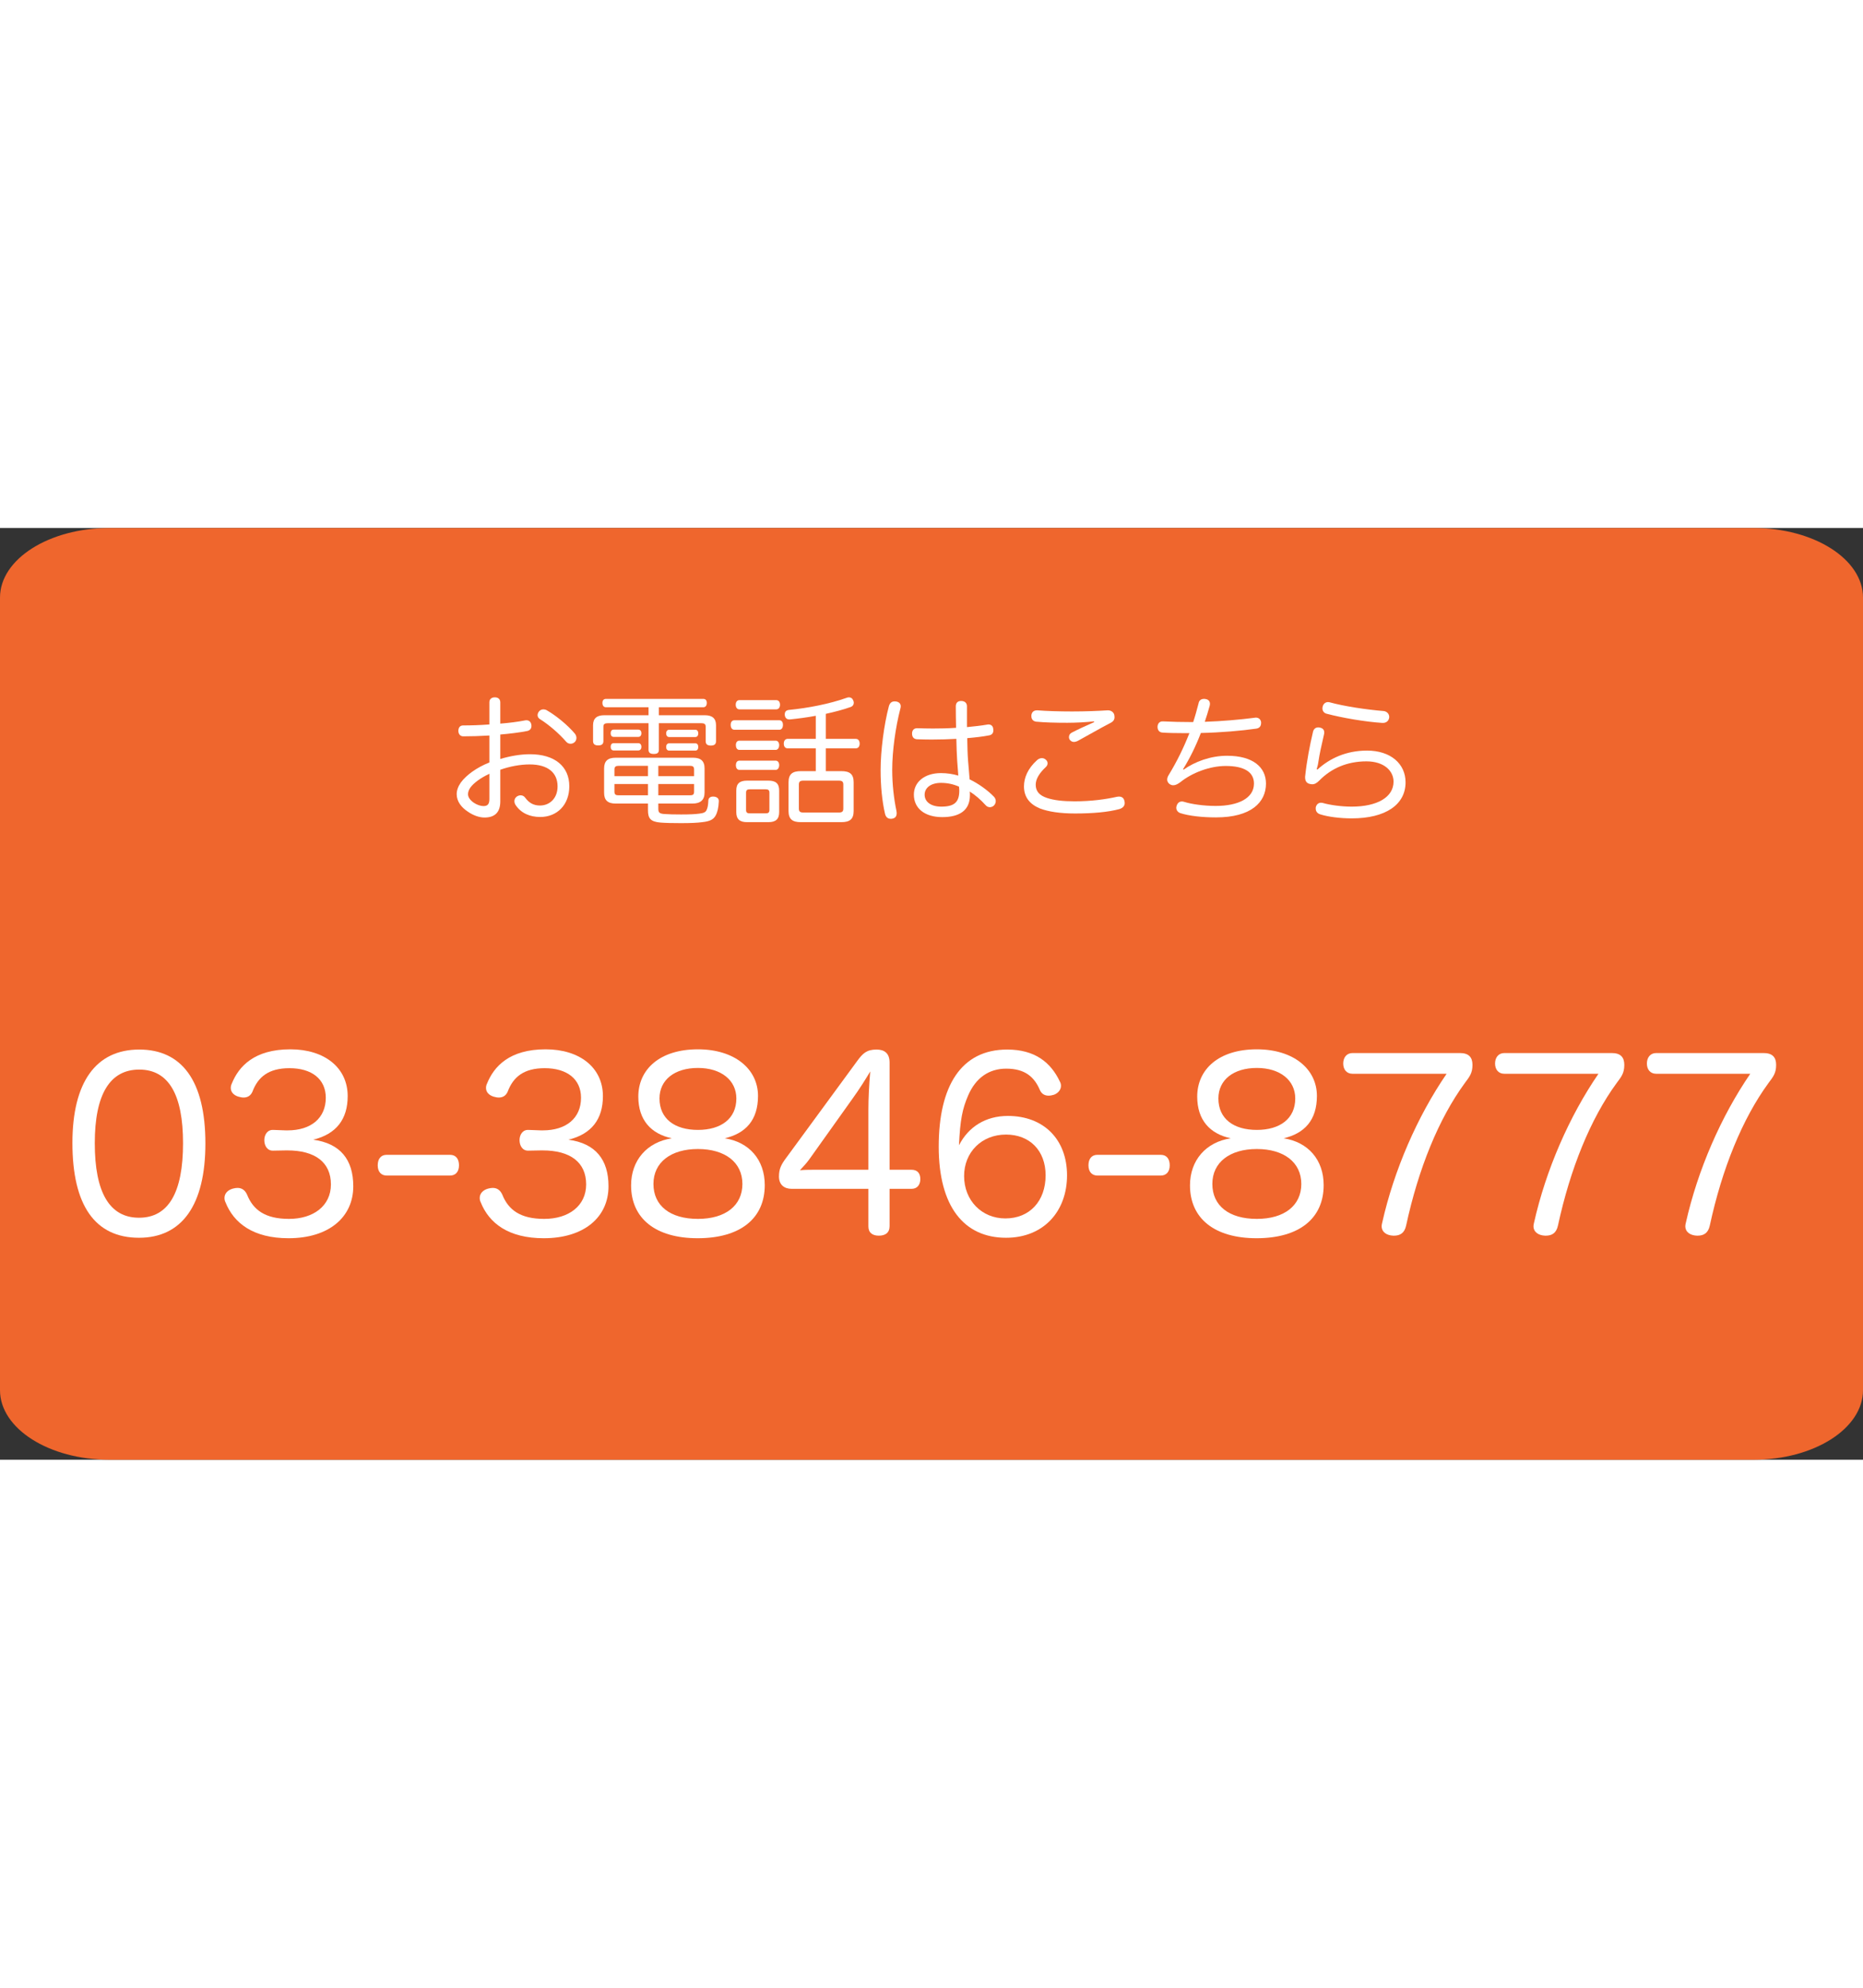 <svg width="300px" clip-rule="evenodd" stroke-linecap="round" stroke-linejoin="round" stroke-miterlimit="10" viewBox="0 0 640 320" xmlns="http://www.w3.org/2000/svg" xmlns:xlink="http://www.w3.org/1999/xlink"><rect x="0" y="0" width="640" height="320" fill="#333333" stroke="none"/><clipPath id="a"><path d="m56 56h530v72h-530z"/></clipPath><clipPath id="b"><path d="m8 172h620v92h-620z"/></clipPath><clipPath id="c"><path clip-rule="evenodd" d="m0 0h640v320h-640z"/></clipPath><g clip-path="url(#c)"><g fill="#ef662d"><path d="m645.057 480h68.472c2.793 0 5.057 2.264 5.057 5.057 0 2.793-2.264 5.057-5.057 5.057h-68.472c-2.793 0-5.057-2.264-5.057-5.057 0-2.793 2.264-5.057 5.057-5.057z" stroke="#000" stroke-linecap="butt" stroke-linejoin="round" stroke-width="10"/><path d="m648.985-136.83c.094 0 .17.076.17.17v.071c0 .094-.076.17-.17.17-.094 0-.169-.076-.169-.17v-.071c0-.094.075-.17.169-.17z" stroke="#000" stroke-linecap="butt" stroke-linejoin="round" stroke-width="10"/><path d="m37.615 0h564.769c20.774 0 37.615 10.699 37.615 23.897v272.206c0 13.198-16.841 23.897-37.615 23.897h-564.769c-20.774 0-37.615-10.699-37.615-23.897v-272.206c0-13.198 16.841-23.897 37.615-23.897z"/></g><g fill="#fff"><path clip-path="url(#a)" d="m168.12 80.528c-4.368 1.728-7.92 4.32-9.792 6.864-.912 1.296-1.44 2.64-1.44 4.032 0 2.496 1.632 4.56 3.84 6 1.92 1.344 4.032 2.016 5.712 2.016 3.552 0 5.424-1.824 5.424-5.52v-10.896c3.264-1.152 6.864-1.824 10.08-1.824 6.384 0 9.6 2.928 9.6 7.536 0 4.176-2.784 6.576-6.048 6.576-2.256 0-3.792-.96-5.04-2.64-.432-.624-1.008-.864-1.584-.864-.48 0-.912.144-1.344.432-.528.384-.816.96-.816 1.584 0 .432.144.912.432 1.344 1.872 2.784 4.896 4.08 8.448 4.08 5.76 0 9.984-4.128 9.984-10.56 0-6.816-5.04-10.992-13.488-10.992-3.312 0-6.864.624-10.224 1.632v-8.4c3.312-.288 6.528-.672 9.216-1.2.912-.192 1.488-.768 1.488-1.728 0-.144 0-.336-.048-.528-.192-.96-.816-1.44-1.68-1.44-.144 0-.288 0-.48.048-2.448.48-5.424.864-8.496 1.104v-7.296c0-1.104-.72-1.728-1.872-1.728-1.104 0-1.872.576-1.872 1.68v7.632c-3.168.24-6.336.336-9.024.336-1.056 0-1.632.72-1.632 1.872 0 1.056.624 1.872 1.68 1.872 2.736 0 5.952-.096 8.976-.288zm0 12.528c0 1.824-.624 2.448-2.064 2.448-.912 0-2.208-.432-3.216-1.104-1.152-.768-2.064-1.824-2.064-2.976 0-.72.288-1.584.864-2.352 1.104-1.488 3.456-3.264 6.48-4.656zm19.68-30.48c-.336-.192-.768-.288-1.104-.288-.624 0-1.152.24-1.536.72-.336.432-.48.864-.48 1.296 0 .528.288 1.008.816 1.344 3.024 1.872 6.576 4.944 9.024 7.776.432.48.96.672 1.488.672s1.008-.192 1.44-.576c.384-.384.576-.912.576-1.44 0-.48-.192-1.008-.528-1.44-2.448-2.928-6.432-6.192-9.696-8.064z"/><path clip-path="url(#a)" d="m222.792 61.568v2.736h-15.216c-2.496 0-3.84 1.056-3.84 3.408v5.472c0 1.104.672 1.488 1.776 1.488s1.776-.384 1.776-1.488v-4.992c0-.864.528-1.152 1.488-1.152h14.016v9.168c0 1.104.768 1.392 1.824 1.392s1.728-.288 1.728-1.392v-9.168h14.592c.96 0 1.488.288 1.488 1.152v5.04c0 1.104.672 1.488 1.776 1.488s1.776-.384 1.776-1.488v-5.52c0-2.352-1.344-3.408-3.84-3.408h-15.792v-2.736h15.216c.768 0 1.248-.528 1.248-1.488s-.48-1.392-1.248-1.392h-33.36c-.768 0-1.248.432-1.248 1.392s.48 1.488 1.248 1.488zm-.192 33.072v2.256c0 2.736.768 3.984 4.32 4.272 1.776.144 4.128.192 6.96.192 3.408 0 5.568-.096 7.392-.336 2.544-.288 3.792-.864 4.56-2.256.624-1.104 1.008-2.688 1.104-4.848 0-.048 0-.096 0-.192 0-.864-.672-1.392-1.728-1.488-.096 0-.192 0-.288 0-.96 0-1.536.528-1.584 1.344-.048 1.536-.24 2.496-.576 3.216-.336.768-.912 1.104-2.496 1.296-1.44.192-3.264.288-6.288.288-2.4 0-4.272-.048-5.568-.144-1.968-.096-2.256-.576-2.256-1.872v-1.728h11.712c2.736 0 4.176-1.2 4.176-3.792v-8.256c0-2.592-1.296-3.696-3.984-3.696h-26.544c-2.688 0-3.984 1.104-3.984 3.696v8.352c0 2.592 1.296 3.696 3.984 3.696zm0-12.96v3.552h-11.52v-2.304c0-.96.48-1.248 1.44-1.248zm3.552 0h10.896c.96 0 1.392.288 1.392 1.248v2.304h-12.288zm-3.552 6.24v3.888h-10.08c-.96 0-1.44-.24-1.44-1.248v-2.64zm3.552 0h12.288v2.64c0 1.008-.432 1.248-1.392 1.248h-10.896zm-6.864-16.176c.672 0 1.056-.528 1.056-1.248s-.384-1.248-1.056-1.248h-8.496c-.672 0-1.008.528-1.008 1.248s.336 1.248 1.008 1.248zm0 4.656c.672 0 1.056-.528 1.056-1.248s-.384-1.248-1.056-1.248h-8.496c-.672 0-1.008.528-1.008 1.248s.336 1.248 1.008 1.248zm19.584-4.608c.672 0 1.008-.576 1.008-1.248 0-.72-.336-1.248-1.008-1.248h-9.024c-.624 0-1.008.528-1.008 1.248 0 .672.384 1.248 1.008 1.248zm0 4.656c.672 0 1.008-.528 1.008-1.248s-.336-1.248-1.008-1.248h-9.024c-.624 0-1.008.528-1.008 1.248s.384 1.248 1.008 1.248z"/><path clip-path="url(#a)" d="m280.248 75.68v7.824h-5.136c-2.88 0-4.224 1.008-4.224 3.84v9.84c0 2.832 1.344 3.84 4.224 3.84h13.92c2.88 0 4.224-1.008 4.224-3.84v-9.84c0-2.832-1.344-3.84-4.224-3.84h-5.328v-7.824h10.272c.864 0 1.344-.672 1.344-1.632s-.48-1.632-1.344-1.632h-10.272v-8.592c3.024-.672 6-1.44 8.544-2.352.672-.24 1.056-.768 1.056-1.44 0-.24-.048-.528-.192-.816-.288-.72-.816-1.056-1.488-1.056-.24 0-.48.048-.72.144-5.952 2.112-13.392 3.552-19.872 4.176-.912.096-1.44.576-1.44 1.488v.24c.096.96.624 1.536 1.584 1.536h.192c2.784-.288 5.856-.672 8.88-1.248v7.92h-9.648c-.864 0-1.344.672-1.344 1.632 0 1.008.48 1.632 1.344 1.632zm-4.272 22.032c-1.056 0-1.536-.288-1.536-1.344v-8.256c0-1.056.48-1.344 1.536-1.344h12.192c1.056 0 1.536.288 1.536 1.344v8.256c0 1.056-.48 1.344-1.536 1.344zm-8.256-28.416c.816 0 1.248-.72 1.248-1.68s-.432-1.584-1.248-1.584h-15.408c-.864 0-1.296.624-1.296 1.584s.432 1.68 1.296 1.68zm-1.248 6.912c.768 0 1.2-.768 1.2-1.632s-.432-1.536-1.2-1.536h-12.48c-.816 0-1.2.672-1.2 1.536s.384 1.632 1.2 1.632zm0 6.864c.768 0 1.2-.768 1.2-1.632s-.432-1.536-1.2-1.536h-12.48c-.816 0-1.2.72-1.2 1.584 0 .816.384 1.584 1.2 1.584zm.192-20.784c.816 0 1.296-.672 1.296-1.584 0-.96-.48-1.584-1.296-1.584h-12.672c-.768 0-1.248.624-1.248 1.584 0 .912.48 1.584 1.248 1.584zm1.008 27.888c0-2.448-1.2-3.408-3.696-3.408h-7.344c-2.496 0-3.696.96-3.696 3.408v7.392c0 2.448 1.2 3.456 3.696 3.456h7.344c2.496 0 3.696-1.008 3.696-3.456zm-4.656-.432c.864 0 1.296.24 1.296 1.152v5.952c0 .912-.432 1.152-1.296 1.152h-5.424c-.864 0-1.296-.24-1.296-1.152v-5.952c0-.912.432-1.152 1.296-1.152z"/><path clip-path="url(#a)" d="m332.184 68.384c0-1.488 0-3.072 0-4.704 0-.816 0-1.632 0-2.448 0-1.152-.768-1.824-2.016-1.824-1.152 0-1.824.624-1.824 1.872 0 2.448.048 4.944.096 7.344-2.64.192-5.328.24-7.92.24-1.824 0-3.648-.048-5.376-.096-.048 0-.096 0-.096 0-1.104 0-1.728.72-1.728 1.824 0 1.152.528 1.92 1.776 1.968 1.632.048 3.312.096 4.992.096 2.88 0 5.808-.096 8.448-.24.048 2.736.144 5.232.288 7.536.096 1.584.24 3.504.384 5.088-1.776-.528-3.792-.864-5.952-.864-5.712 0-9.312 3.12-9.312 7.392 0 4.8 3.84 7.728 9.744 7.728 6.048 0 9.504-2.4 9.504-7.488 0-.336 0-.864-.048-1.296 1.824 1.152 3.648 2.688 5.52 4.752.384.432.912.624 1.392.624s1.008-.192 1.44-.624c.384-.432.576-.96.576-1.488s-.24-1.104-.624-1.488c-2.112-2.208-5.472-4.608-8.352-5.952-.144-2.064-.384-4.512-.528-6.336-.192-2.4-.24-4.992-.288-7.824 2.784-.24 5.328-.528 7.536-.96.96-.192 1.44-.768 1.44-1.776 0-.144 0-.288-.048-.432-.048-.912-.672-1.536-1.632-1.536-.144 0-.288 0-.432.048-2.208.384-4.608.624-6.96.864zm-2.736 20.448c.048.576.096.912.096 1.344 0 3.888-1.584 5.52-6.192 5.52-3.504 0-5.712-1.632-5.712-4.08s2.208-4.08 5.616-4.08c2.208 0 4.224.432 6.192 1.296zm-21.504-29.232c-.24-.048-.432-.048-.624-.048-.96 0-1.632.48-1.968 1.68-1.68 6.336-2.832 15.264-2.832 21.888 0 5.616.528 10.752 1.488 14.928.24 1.152.912 1.824 1.968 1.824.144 0 .384 0 .576-.048 1.056-.192 1.488-.864 1.488-1.92 0-.24-.048-.528-.096-.816-.864-4.08-1.44-9.072-1.44-14.016 0-6.576 1.152-14.688 2.784-20.976.096-.336.144-.576.144-.864 0-.864-.528-1.44-1.488-1.632z"/><path clip-path="url(#a)" d="m375.912 66.656c-2.976 1.296-5.664 2.544-7.776 3.648-.624.336-.912.912-.912 1.488 0 .384.096.72.336 1.008.336.432.816.672 1.344.672.432 0 .96-.144 1.488-.432 3.648-1.968 7.632-4.32 11.184-6.144.912-.48 1.296-1.104 1.296-1.92 0-.288-.048-.576-.096-.864-.24-.864-1.104-1.488-2.112-1.488-.096 0-.192 0-.24 0-2.976.192-7.392.384-12.144.384-4.512 0-8.784-.144-11.808-.384-.048 0-.144 0-.24 0-1.104 0-1.776.576-1.92 1.68v.336c0 1.008.576 1.728 1.632 1.872 2.88.288 6.816.384 10.704.384 3.024 0 6.384-.192 9.168-.48zm-24.144 22.08c0 3.648 1.92 6.096 5.472 7.584 2.88 1.104 6.96 1.728 12.048 1.728 6.192 0 11.424-.48 15.168-1.488 1.2-.336 1.92-1.056 1.92-2.112 0-.192-.048-.432-.096-.672-.192-1.008-.864-1.536-1.872-1.536-.24 0-.528.048-.816.096-3.6.816-8.64 1.536-14.4 1.536-4.128 0-7.2-.384-9.504-1.152-2.592-.864-3.888-2.256-3.888-4.56 0-1.968 1.296-4.032 3.456-6.048.432-.384.624-.864.624-1.296 0-.48-.192-.912-.672-1.296-.384-.336-.816-.48-1.296-.48-.576 0-1.152.24-1.632.672-3.216 2.88-4.512 6.096-4.512 9.024z"/><path clip-path="url(#a)" d="m406.392 82.88c2.304-3.696 4.368-7.872 6.144-12.48 6.816-.144 13.968-.768 19.008-1.488 1.056-.144 1.68-.816 1.68-1.92 0-.096 0-.24 0-.336-.144-.96-.864-1.536-1.776-1.536-.144 0-.288 0-.432.048-4.752.624-11.184 1.2-17.136 1.392.576-1.68 1.152-3.6 1.68-5.472.048-.24.096-.48.096-.72 0-.864-.528-1.488-1.536-1.632-.144-.048-.336-.048-.48-.048-.96 0-1.728.432-1.92 1.632-.576 2.208-1.152 4.32-1.824 6.336-3.984 0-7.44-.096-10.368-.24-.048 0-.144 0-.192 0-.96 0-1.632.72-1.68 1.776v.144c0 1.056.576 1.824 1.632 1.92 1.968.144 4.464.192 7.008.192h2.304c-1.968 4.992-4.224 9.648-7.152 14.448-.336.528-.48 1.056-.48 1.488 0 .768.432 1.344 1.008 1.68.336.192.672.288 1.104.288.672 0 1.44-.336 2.4-1.056 4.128-3.312 10.224-5.568 15.6-5.568 6.384 0 9.696 2.112 9.696 6.048 0 5.04-5.424 7.68-13.152 7.68-4.08 0-8.352-.624-10.8-1.392-.288-.096-.528-.144-.768-.144-.912 0-1.536.528-1.824 1.44-.096.24-.144.48-.144.72 0 .816.528 1.584 1.488 1.872 2.88.912 7.296 1.44 12.144 1.44 12.096 0 17.184-5.184 17.184-11.616 0-5.568-4.416-9.552-13.344-9.552-5.76 0-11.136 2.064-14.928 4.752z"/><path clip-path="url(#a)" d="m456.696 59.84c-.192-.048-.336-.048-.528-.048-.816 0-1.536.576-1.776 1.488-.048.24-.096.432-.096.672 0 .816.48 1.584 1.392 1.824 5.424 1.44 13.296 2.784 19.2 3.168h.192c1.152 0 2.016-.72 2.16-1.872 0-.096 0-.144 0-.24 0-1.008-.864-1.872-1.92-1.968-5.856-.48-13.632-1.632-18.624-3.024zm-4.368 22.992c.336-1.056.528-1.968.672-3.072.192-1.536 1.008-5.376 1.872-9.024.048-.192.048-.384.048-.576 0-.912-.624-1.488-1.632-1.632-.144-.048-.288-.048-.432-.048-.96 0-1.632.624-1.824 1.632-1.104 4.656-2.112 9.936-2.64 14.928-.048.192-.048.432-.048.576 0 1.392.624 2.112 1.728 2.304.24.048.48.096.72.096.864 0 1.584-.432 2.448-1.296 4.08-4.176 9.552-6.576 16.176-6.576 6.096 0 9.312 3.312 9.312 6.96 0 5.328-5.568 8.592-14.4 8.592-3.408 0-7.344-.528-9.84-1.248-.24-.048-.432-.096-.672-.096-.816 0-1.488.48-1.776 1.44-.048.192-.048.384-.048.576 0 1.008.624 1.68 1.536 1.968 2.688.864 6.864 1.392 10.848 1.392 11.664 0 18.48-4.752 18.48-12.384 0-6.288-5.04-10.896-13.248-10.896-7.152 0-12.864 2.688-17.04 6.528z"/></g><g fill="#fff"><path clip-path="url(#b)" d="m47.84 179.12c-14.88 0-22.96 11.2-22.96 32.08 0 21.44 7.76 32.56 22.88 32.56 14.72 0 22.8-11.2 22.8-32.4 0-21.6-8.16-32.24-22.72-32.24zm0 6.88c10.16 0 15.04 8.72 15.04 25.28 0 16.88-4.96 25.6-15.12 25.6s-15.2-8.72-15.2-25.6c0-16.8 5.2-25.28 15.28-25.28z"/><path clip-path="url(#b)" d="m98.24 213.76h.48c9.52 0 14.96 4.08 14.96 11.68 0 7.36-6 11.84-14.4 11.84-8.24 0-12.32-3.12-14.4-8.32-.72-1.6-1.84-2.32-3.28-2.32-.48 0-1.04.08-1.6.24-1.76.48-2.88 1.68-2.88 3.2 0 .48.08.96.32 1.44 2.88 7.28 9.6 12.4 21.68 12.4 13.92 0 22.24-7.28 22.24-17.84 0-9.2-4.48-14.72-13.76-16 7.92-1.92 11.84-7.04 11.84-14.96 0-9.76-7.92-16.08-19.68-16.08-12.4 0-17.76 5.84-20.16 11.84-.24.48-.32.96-.32 1.44 0 1.44 1.04 2.48 2.56 2.96.56.16 1.2.32 1.84.32 1.28 0 2.4-.56 3.04-2 1.92-5.12 5.6-8.08 12.72-8.08 7.68 0 12.48 3.76 12.48 10.16 0 6.96-5.04 11.2-13.12 11.2-.24 0-.48 0-.64 0l-4.32-.16c-2-.08-3.04 1.68-3.04 3.52 0 1.92 1.04 3.68 3.04 3.6z"/><path clip-path="url(#b)" d="m132.8 215.28c-1.92 0-3.04 1.36-3.04 3.6s1.2 3.52 3.12 3.52h21.68c1.92 0 3.12-1.28 3.12-3.52s-1.12-3.6-3.04-3.6z"/><path clip-path="url(#b)" d="m185.92 213.76h.48c9.52 0 14.96 4.08 14.96 11.68 0 7.36-6 11.84-14.4 11.84-8.24 0-12.32-3.12-14.4-8.32-.72-1.6-1.84-2.32-3.28-2.32-.48 0-1.04.08-1.6.24-1.76.48-2.88 1.68-2.88 3.2 0 .48.08.96.32 1.44 2.88 7.28 9.6 12.4 21.68 12.4 13.92 0 22.24-7.28 22.24-17.84 0-9.2-4.48-14.72-13.76-16 7.92-1.92 11.84-7.04 11.84-14.96 0-9.76-7.92-16.08-19.68-16.08-12.4 0-17.76 5.84-20.16 11.84-.24.48-.32.96-.32 1.44 0 1.44 1.04 2.48 2.56 2.96.56.16 1.2.32 1.84.32 1.28 0 2.4-.56 3.04-2 1.92-5.12 5.6-8.08 12.72-8.08 7.68 0 12.48 3.76 12.48 10.16 0 6.96-5.04 11.2-13.12 11.2-.24 0-.48 0-.64 0l-4.32-.16c-2-.08-3.04 1.68-3.04 3.52 0 1.92 1.04 3.68 3.04 3.6z"/><path clip-path="url(#b)" d="m230.8 209.6c-8.48 1.28-14 7.52-14 16.16 0 11.36 8.4 18.16 22.88 18.16 14.64 0 23.04-6.8 23.04-18.24 0-8.72-5.36-14.8-13.76-16.08 7.2-1.68 11.44-6.24 11.44-14.56 0-9.2-8-16-20.64-16-13.2 0-20.48 6.96-20.48 16.24 0 8.08 4.4 12.8 11.52 14.32zm8.96-24.16c8 0 13.2 4.24 13.2 10.48 0 6.96-5.28 10.8-13.2 10.8-8 0-13.2-3.84-13.2-10.8 0-6.4 5.2-10.48 13.2-10.48zm0 27.84c9.28 0 15.28 4.56 15.28 12 0 7.36-5.76 12-15.28 12-9.6 0-15.28-4.56-15.28-12s6-12 15.28-12z"/><path clip-path="url(#b)" d="m298.32 226.96v12.88c0 2.24 1.44 3.2 3.6 3.2s3.68-.96 3.68-3.28v-12.8h7.52c2.08 0 3.04-1.52 3.04-3.36 0-1.92-.96-3.2-3.04-3.2h-7.52v-36.8c0-3.2-1.76-4.48-4.48-4.48-3.36 0-4.72 1.28-6.64 3.92l-24.4 33.28c-1.68 2.24-2.48 3.76-2.48 6.4 0 2.8 1.76 4.24 4.4 4.24zm-5.52-30.88c2.48-3.44 4.32-6.4 6.16-9.44-.4 4.4-.64 9.44-.64 13.2v20.56h-18.48c-1.36 0-3.28 0-5.04.16 1.2-1.28 2.24-2.4 3.12-3.6z"/><path clip-path="url(#b)" d="m329.44 212c.4-8.88 1.2-12.56 3.12-17.04 2.64-6.16 7.2-9.28 13.12-9.28 6.48 0 9.68 2.88 11.6 7.44.64 1.36 1.76 1.84 2.96 1.84.64 0 1.28-.16 1.84-.32 1.28-.48 2.4-1.6 2.4-3.04 0-.48-.08-.96-.4-1.52-3.12-6.56-8.56-10.96-18.08-10.96-15.84 0-23.52 12.56-23.52 33.36 0 20.48 8.64 31.28 23.12 31.28 12.96 0 20.96-9.12 20.96-21.44s-8-20.4-20.32-20.4c-7.6 0-13.52 3.68-16.8 10.08zm16.16-3.68c8.16 0 13.6 5.52 13.6 14 0 8.8-5.44 14.8-13.84 14.8-8.08 0-14.16-6.16-14.16-14.56 0-8.16 6-14.24 14.4-14.24z"/><path clip-path="url(#b)" d="m376.96 215.28c-1.92 0-3.04 1.36-3.04 3.6s1.2 3.52 3.12 3.52h21.68c1.92 0 3.12-1.28 3.12-3.52s-1.12-3.6-3.04-3.6z"/><path clip-path="url(#b)" d="m422.8 209.6c-8.48 1.28-14 7.52-14 16.16 0 11.36 8.4 18.16 22.88 18.16 14.64 0 23.04-6.8 23.04-18.24 0-8.72-5.36-14.8-13.76-16.08 7.2-1.68 11.44-6.24 11.44-14.56 0-9.2-8-16-20.64-16-13.2 0-20.48 6.96-20.48 16.24 0 8.08 4.4 12.8 11.52 14.32zm8.96-24.16c8 0 13.2 4.24 13.2 10.48 0 6.96-5.28 10.8-13.2 10.8-8 0-13.2-3.84-13.2-10.8 0-6.4 5.2-10.48 13.2-10.48zm0 27.84c9.28 0 15.28 4.56 15.28 12 0 7.36-5.76 12-15.28 12-9.6 0-15.28-4.56-15.28-12s6-12 15.28-12z"/><path clip-path="url(#b)" d="m496.96 187.44c-10 14.56-18.08 33.04-22.16 51.28-.08.32-.16.72-.16 1.04 0 2.08 1.76 3.2 4 3.28h.24c2.08 0 3.6-.88 4.16-3.44 4.24-19.6 11.2-36.72 20.16-48.96 1.6-2.16 2.64-3.36 2.64-6.24 0-2.64-1.28-4.08-4.32-4.08h-36.88c-2.08 0-3.2 1.6-3.2 3.6s1.12 3.52 3.2 3.52z"/><path clip-path="url(#b)" d="m549.12 187.44c-10 14.56-18.08 33.04-22.16 51.28-.08.32-.16.72-.16 1.04 0 2.08 1.76 3.2 4 3.28h.24c2.08 0 3.6-.88 4.16-3.44 4.24-19.6 11.2-36.72 20.16-48.96 1.6-2.16 2.64-3.36 2.64-6.24 0-2.64-1.28-4.08-4.32-4.08h-36.88c-2.08 0-3.2 1.6-3.2 3.6s1.12 3.52 3.2 3.52z"/><path clip-path="url(#b)" d="m601.28 187.44c-10 14.56-18.08 33.04-22.16 51.28-.08.32-.16.72-.16 1.04 0 2.08 1.76 3.2 4 3.28h.24c2.08 0 3.6-.88 4.16-3.44 4.24-19.6 11.2-36.72 20.16-48.96 1.6-2.16 2.64-3.36 2.64-6.24 0-2.64-1.28-4.08-4.32-4.08h-36.88c-2.08 0-3.2 1.6-3.2 3.6s1.12 3.52 3.2 3.52z"/></g></g></svg>